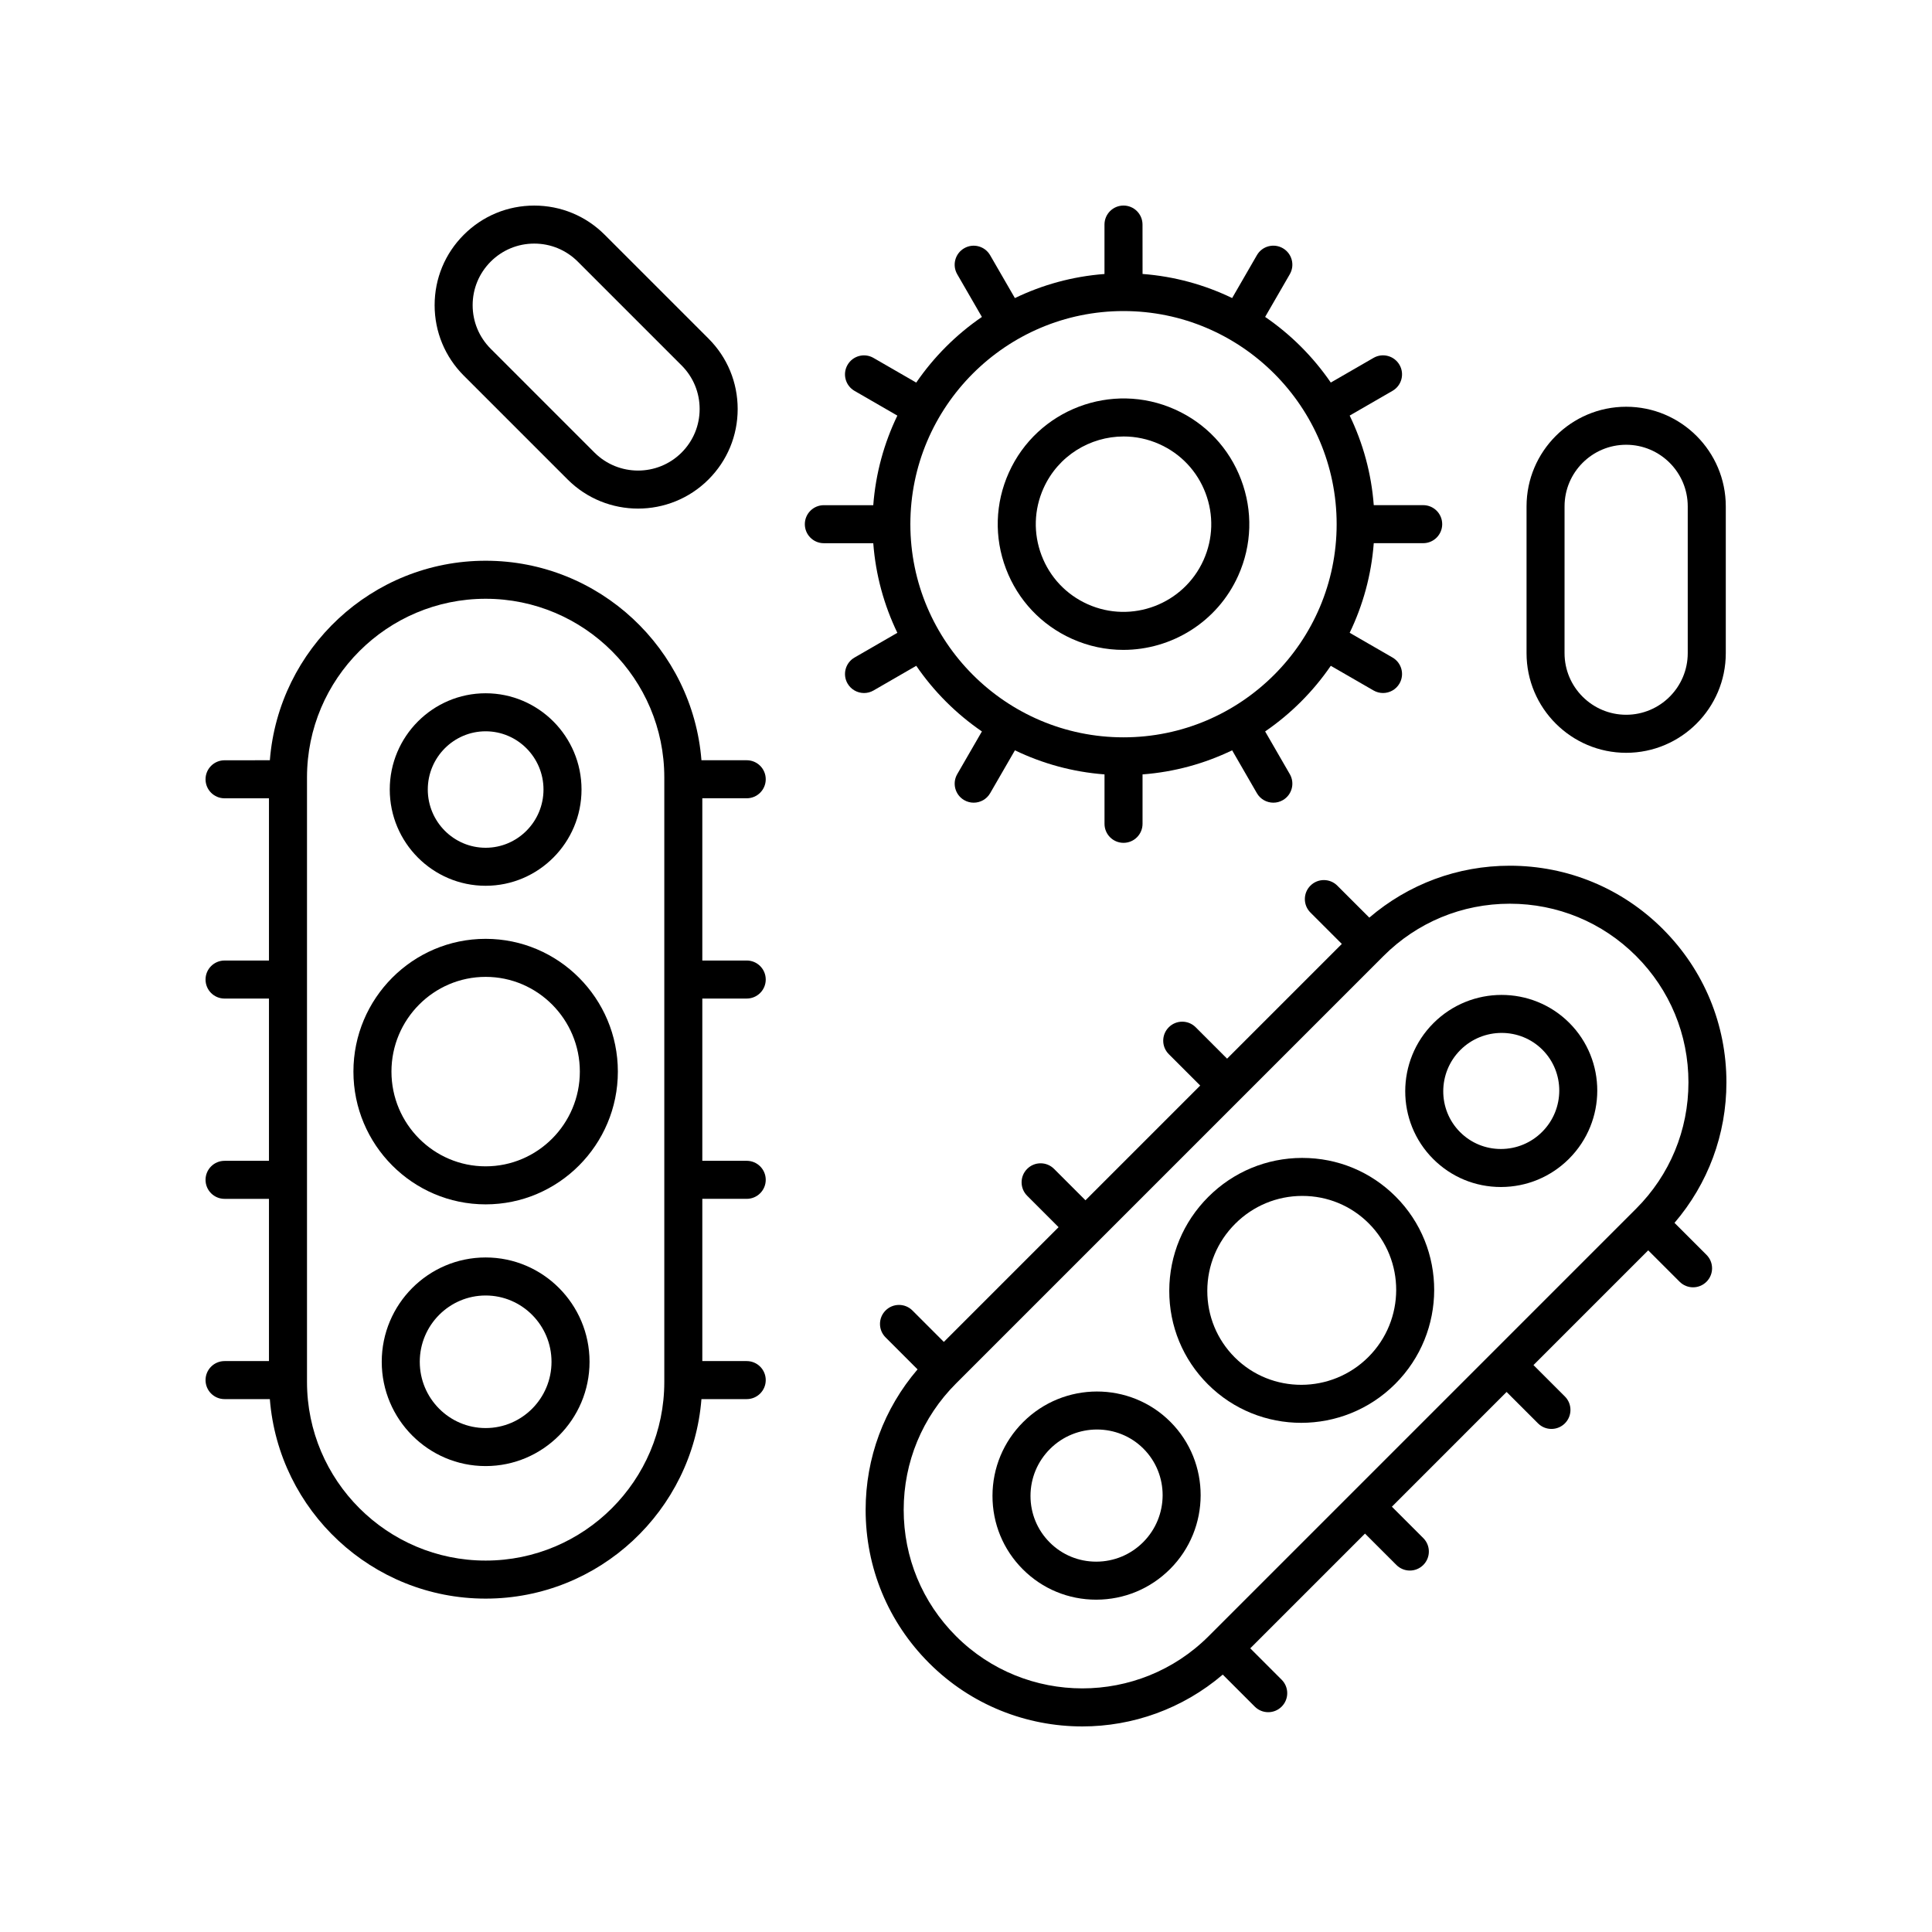 <?xml version="1.0" encoding="UTF-8"?>
<!-- Uploaded to: ICON Repo, www.svgrepo.com, Generator: ICON Repo Mixer Tools -->
<svg fill="#000000" width="800px" height="800px" version="1.1" viewBox="144 144 512 512" xmlns="http://www.w3.org/2000/svg">
 <g>
  <path d="m272.7 378.74c14.008 0 25.41-11.445 25.41-25.512 0-14.062-11.398-25.504-25.41-25.504-14.008 0-25.41 11.445-25.41 25.504 0.004 14.07 11.402 25.512 25.41 25.512zm0-40.938c8.453 0 15.332 6.922 15.332 15.43 0 8.512-6.879 15.434-15.332 15.434s-15.332-6.922-15.332-15.434c0-8.508 6.879-15.43 15.332-15.43z"/>
  <path d="m272.7 477.24c-15.184 0-27.535 12.402-27.535 27.645 0 15.242 12.352 27.641 27.535 27.641 15.184 0 27.535-12.398 27.535-27.641 0-15.242-12.352-27.645-27.535-27.645zm0 45.211c-9.625 0-17.457-7.875-17.457-17.562s7.832-17.57 17.457-17.57 17.457 7.883 17.457 17.57c0.004 9.684-7.828 17.562-17.457 17.562z"/>
  <path d="m272.7 463.17c19.32 0 35.039-15.785 35.039-35.184 0-19.398-15.719-35.184-35.039-35.184-19.32 0-35.039 15.785-35.039 35.184 0.004 19.398 15.719 35.184 35.039 35.184zm0-60.289c13.766 0 24.965 11.262 24.965 25.105s-11.199 25.105-24.965 25.105-24.961-11.262-24.961-25.105 11.199-25.105 24.961-25.105z"/>
  <path d="m203.51 504.7c-2.781 0-5.039 2.254-5.039 5.039s2.254 5.039 5.039 5.039h12c2.332 29.539 27.062 52.871 57.188 52.871 30.129 0 54.859-23.336 57.191-52.871h12c2.781 0 5.039-2.254 5.039-5.039s-2.254-5.039-5.039-5.039h-11.77v-42.996h11.77c2.781 0 5.039-2.254 5.039-5.039s-2.254-5.039-5.039-5.039h-11.77v-43h11.77c2.781 0 5.039-2.254 5.039-5.039 0-2.785-2.254-5.039-5.039-5.039h-11.77v-42.996h11.77c2.781 0 5.039-2.254 5.039-5.039 0-2.785-2.254-5.039-5.039-5.039h-12c-2.332-29.535-27.062-52.871-57.188-52.871s-54.855 23.332-57.188 52.871l-12.004 0.008c-2.781 0-5.039 2.254-5.039 5.039s2.254 5.039 5.039 5.039h11.77v42.996l-11.77-0.004c-2.781 0-5.039 2.254-5.039 5.039 0 2.785 2.254 5.039 5.039 5.039h11.77v43h-11.77c-2.781 0-5.039 2.254-5.039 5.039 0 2.785 2.254 5.039 5.039 5.039h11.77v42.992zm21.848-154.68c0-26.105 21.238-47.34 47.344-47.34s47.344 21.234 47.344 47.34v160.21c0 26.105-21.238 47.34-47.344 47.34s-47.344-21.234-47.344-47.34z"/>
  <path d="m584.71 390.24c-10.844-10.844-25.262-16.816-40.602-16.816-13.809 0-26.848 4.879-37.227 13.758l-8.48-8.477c-1.969-1.969-5.156-1.969-7.125 0s-1.969 5.156 0 7.125l8.32 8.32-30.406 30.406-8.324-8.324c-1.969-1.969-5.156-1.969-7.125 0s-1.969 5.156 0 7.125l8.324 8.324-30.406 30.406-8.324-8.324c-1.969-1.969-5.156-1.969-7.125 0s-1.969 5.156 0 7.125l8.324 8.324-30.406 30.406-8.32-8.324c-1.969-1.969-5.156-1.969-7.125 0s-1.969 5.156 0 7.125l8.477 8.48c-8.879 10.383-13.758 23.422-13.758 37.227 0 15.34 5.973 29.758 16.82 40.602 11.195 11.199 25.898 16.793 40.605 16.793 13.277 0 26.527-4.609 37.219-13.734l8.484 8.484c0.984 0.984 2.273 1.477 3.562 1.477s2.578-0.492 3.562-1.477c1.969-1.969 1.969-5.156 0-7.125l-8.32-8.324 30.406-30.406 8.324 8.32c0.984 0.984 2.273 1.477 3.562 1.477 1.289 0 2.578-0.492 3.562-1.477 1.969-1.969 1.969-5.156 0-7.125l-8.324-8.32 30.402-30.406 8.324 8.32c0.984 0.984 2.273 1.477 3.562 1.477s2.578-0.492 3.562-1.477c1.969-1.969 1.969-5.156 0-7.125l-8.324-8.32 30.406-30.406 8.324 8.32c0.984 0.984 2.273 1.477 3.562 1.477s2.578-0.492 3.562-1.477c1.969-1.969 1.969-5.156 0-7.125l-8.48-8.477c8.883-10.379 13.758-23.418 13.758-37.23 0.004-15.34-5.969-29.758-16.816-40.602zm-7.121 74.074-75.395 75.398c-0.004 0.004-0.008 0.004-0.012 0.008s-0.004 0.008-0.008 0.012l-37.512 37.512c-0.004 0.004-0.004 0.004-0.008 0.004-0.004 0.004-0.004 0.004-0.004 0.008l-0.344 0.344c-18.461 18.457-48.496 18.453-66.953-0.008-8.941-8.941-13.867-20.828-13.867-33.477 0-12.645 4.926-24.531 13.867-33.477l0.34-0.34c0.004-0.004 0.004-0.004 0.008-0.004 0.004-0.004 0.004-0.004 0.004-0.008l112.93-112.93c8.941-8.945 20.832-13.863 33.477-13.863s24.535 4.922 33.477 13.863c8.941 8.945 13.867 20.832 13.867 33.477 0 12.652-4.922 24.539-13.863 33.477z"/>
  <path d="m523.88 415.14c-9.945 9.941-9.977 26.098-0.07 36.004 4.789 4.789 11.156 7.426 17.938 7.426h0.062c6.793-0.02 13.188-2.676 18.004-7.492 9.945-9.949 9.977-26.098 0.07-36.004s-26.059-9.875-36.004 0.066zm28.809 28.812c-2.918 2.918-6.789 4.531-10.902 4.543h-0.035c-4.09 0-7.93-1.59-10.812-4.473-5.977-5.977-5.949-15.738 0.07-21.758 3.019-3.019 6.988-4.531 10.941-4.531 3.922 0 7.836 1.484 10.812 4.461 5.977 5.981 5.941 15.742-0.074 21.758z"/>
  <path d="m415.14 520.87c-5.219 5.215-8.102 12.148-8.121 19.512-0.016 7.375 2.84 14.301 8.043 19.504 5.188 5.191 12.09 8.043 19.438 8.043h0.066c7.367-0.02 14.297-2.898 19.512-8.117h0.004c10.773-10.781 10.809-28.285 0.074-39.02-10.734-10.734-28.238-10.699-39.016 0.078zm31.812 31.82c-3.32 3.32-7.727 5.156-12.41 5.164h-0.043c-4.656 0-9.027-1.805-12.312-5.094-3.293-3.293-5.102-7.68-5.094-12.355 0.012-4.684 1.848-9.094 5.168-12.414 3.438-3.438 7.953-5.156 12.457-5.156 4.465 0 8.922 1.688 12.309 5.078 6.809 6.812 6.773 17.922-0.074 24.777z"/>
  <path d="m489.13 450.86h-0.09c-9.371 0.023-18.195 3.695-24.836 10.336-6.641 6.637-10.312 15.457-10.336 24.836-0.023 9.383 3.609 18.195 10.23 24.816 6.812 6.812 15.766 10.215 24.734 10.215 9.016 0 18.047-3.438 24.922-10.316 13.719-13.719 13.766-35.988 0.102-49.652-6.598-6.602-15.375-10.234-24.727-10.234zm17.504 52.762c-9.797 9.789-25.676 9.832-35.406 0.102-4.711-4.715-7.297-10.988-7.281-17.668 0.016-6.695 2.641-12.992 7.387-17.738 4.746-4.746 11.047-7.371 17.738-7.387h0.062c6.66 0 12.91 2.582 17.605 7.281 9.73 9.738 9.684 25.621-0.105 35.41z"/>
  <path d="m428.09 313.3c4.418 1.988 9.047 2.926 13.605 2.926 12.723 0 24.895-7.32 30.441-19.656 3.648-8.117 3.918-17.172 0.758-25.492-3.16-8.32-9.371-14.914-17.492-18.559-16.75-7.531-36.516-0.031-44.047 16.727-3.648 8.117-3.918 17.172-0.758 25.492 3.164 8.32 9.375 14.914 17.492 18.562zm-7.543-39.918c3.867-8.605 12.355-13.711 21.23-13.711 3.18 0 6.41 0.656 9.496 2.043 5.66 2.543 9.996 7.144 12.199 12.945 2.203 5.805 2.016 12.117-0.527 17.781-5.254 11.684-19.031 16.934-30.727 11.672-5.66-2.543-9.996-7.144-12.199-12.945-2.203-5.809-2.016-12.121 0.527-17.785z"/>
  <path d="m368.61 325.14c0.934 1.613 2.629 2.519 4.367 2.519 0.855 0 1.719-0.215 2.516-0.676l11.324-6.539c4.672 6.816 10.578 12.723 17.398 17.395l-6.539 11.32c-1.391 2.41-0.566 5.492 1.844 6.883 0.793 0.457 1.656 0.676 2.516 0.676 1.742 0 3.434-0.898 4.367-2.519l6.562-11.359c7.289 3.516 15.285 5.742 23.742 6.383v13.098c0 2.785 2.254 5.039 5.039 5.039 2.781 0 5.039-2.254 5.039-5.039v-13.098c8.457-0.637 16.453-2.867 23.742-6.383l6.559 11.359c0.934 1.617 2.625 2.519 4.367 2.519 0.855 0 1.723-0.215 2.516-0.676 2.41-1.391 3.234-4.473 1.844-6.883l-6.539-11.32c6.816-4.672 12.723-10.578 17.398-17.395l11.324 6.535c0.793 0.457 1.66 0.676 2.516 0.676 1.742 0 3.434-0.906 4.367-2.519 1.391-2.41 0.562-5.492-1.844-6.883l-11.359-6.559c3.516-7.289 5.742-15.285 6.383-23.746h13.098c2.781 0 5.039-2.254 5.039-5.039s-2.254-5.039-5.039-5.039h-13.098c-0.637-8.457-2.867-16.453-6.383-23.738l11.359-6.559c2.41-1.391 3.234-4.473 1.844-6.883-1.391-2.406-4.469-3.242-6.883-1.844l-11.324 6.535c-4.672-6.816-10.578-12.723-17.398-17.395l6.539-11.32c1.391-2.41 0.566-5.492-1.844-6.883s-5.492-0.57-6.879 1.844l-6.559 11.359c-7.285-3.516-15.285-5.742-23.742-6.383l-0.012-13.09c0-2.785-2.254-5.039-5.039-5.039-2.781 0-5.039 2.254-5.039 5.039v13.098c-8.457 0.637-16.457 2.867-23.742 6.383l-6.562-11.359c-1.387-2.414-4.477-3.238-6.879-1.844-2.41 1.391-3.234 4.473-1.844 6.883l6.539 11.32c-6.82 4.672-12.723 10.578-17.398 17.395l-11.324-6.535c-2.422-1.398-5.492-0.562-6.883 1.844-1.391 2.41-0.562 5.492 1.844 6.883l11.359 6.559c-3.516 7.285-5.742 15.285-6.383 23.738h-13.098c-2.781 0-5.039 2.254-5.039 5.039 0 2.785 2.254 5.039 5.039 5.039h13.098c0.637 8.457 2.867 16.457 6.383 23.746l-11.359 6.559c-2.402 1.387-3.231 4.469-1.84 6.879zm73.133-98.707c31.145 0 56.484 25.34 56.484 56.48 0 31.148-25.34 56.488-56.484 56.488-31.145 0-56.488-25.34-56.488-56.488 0-31.141 25.34-56.48 56.488-56.48z"/>
  <path d="m285.58 198.48c-7.055 0-13.68 2.746-18.668 7.734-4.988 4.984-7.731 11.609-7.731 18.668 0 7.051 2.746 13.676 7.731 18.668l27.512 27.512c5.144 5.144 11.906 7.719 18.668 7.719 6.762 0 13.52-2.574 18.668-7.719 4.988-4.988 7.731-11.617 7.731-18.668 0-7.055-2.746-13.684-7.731-18.668l-27.512-27.512c-4.988-4.992-11.617-7.734-18.668-7.734zm43.832 53.91c0 4.359-1.699 8.457-4.781 11.543-6.367 6.367-16.723 6.356-23.086 0l-27.508-27.512c-3.082-3.086-4.781-7.184-4.781-11.543s1.699-8.457 4.781-11.543c3.082-3.082 7.184-4.781 11.543-4.781s8.457 1.699 11.543 4.781l27.512 27.512c3.082 3.086 4.777 7.184 4.777 11.543z"/>
  <path d="m548.55 317.1c0 14.555 11.844 26.395 26.398 26.402h0.004c14.555 0 26.398-11.844 26.398-26.402v-38.906c0-14.559-11.844-26.402-26.398-26.402-14.559 0-26.402 11.844-26.402 26.402zm10.074-38.91c0-9.004 7.324-16.324 16.324-16.324s16.32 7.32 16.32 16.324v38.906c0 9-7.32 16.324-16.32 16.324-9.004-0.004-16.328-7.324-16.328-16.324z"/>
 </g>
</svg>